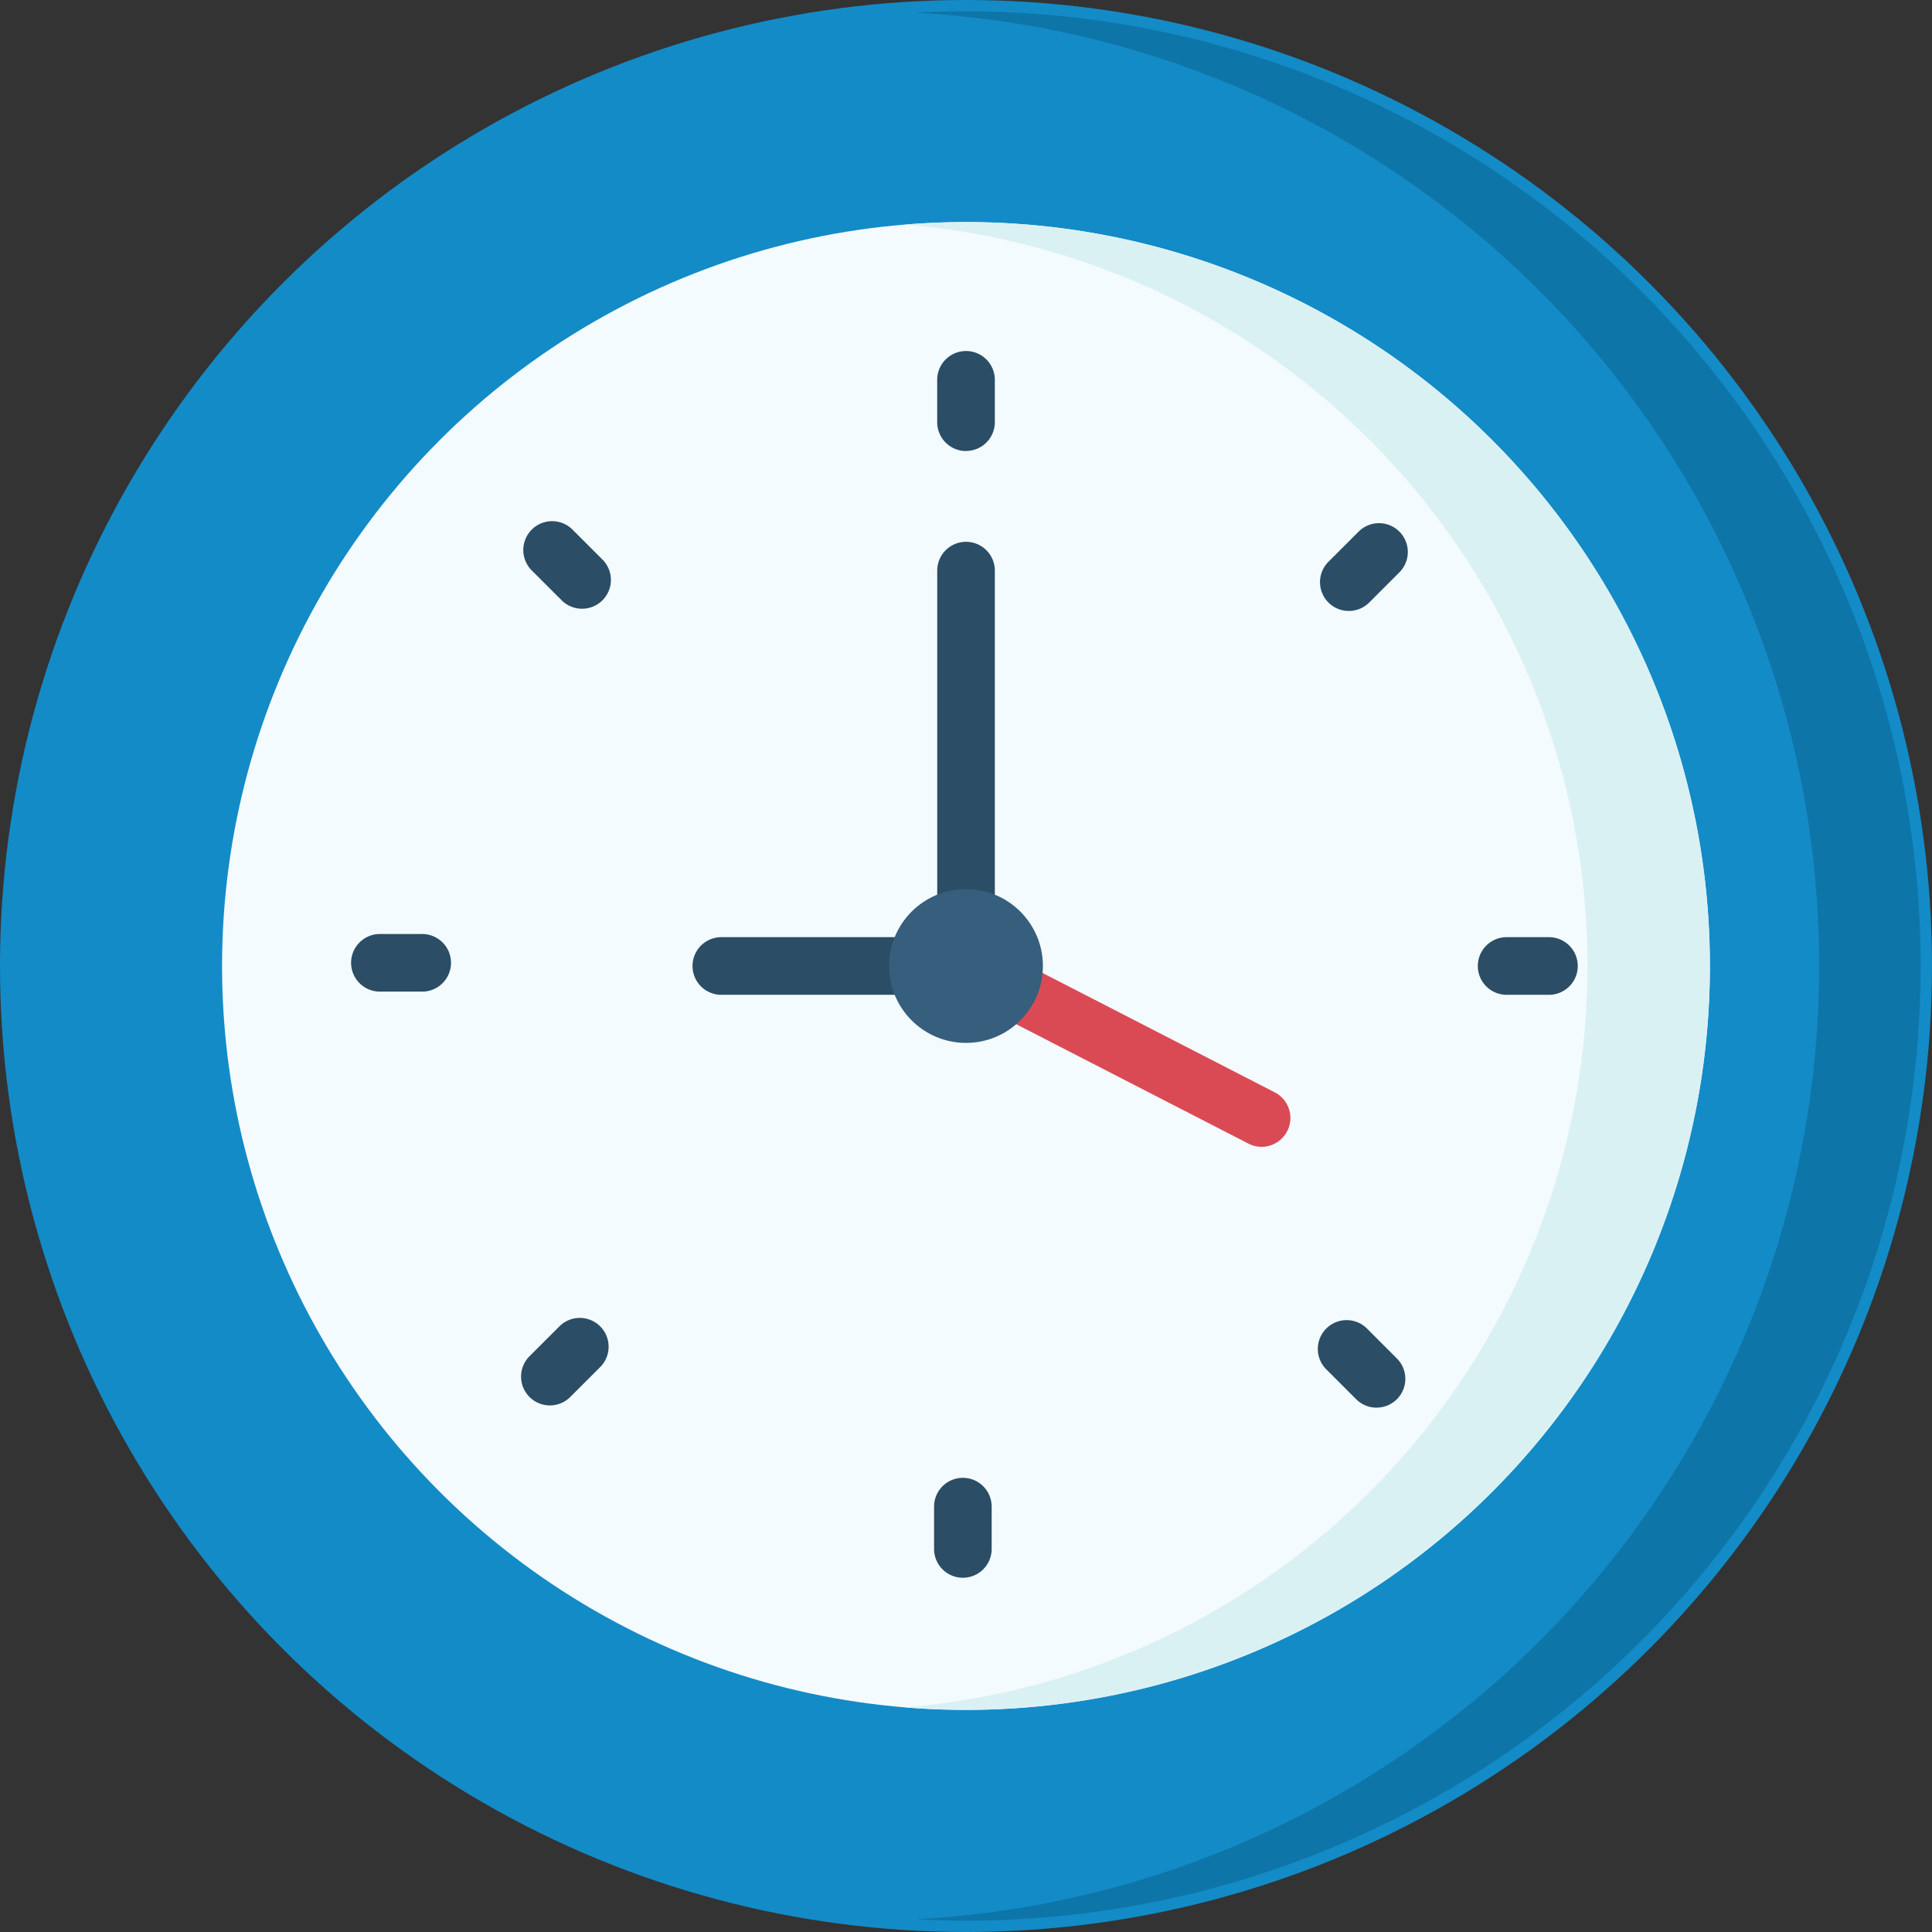 <svg xmlns="http://www.w3.org/2000/svg" width="66" height="66" viewBox="0 0 66 66">
  <rect x="0" y="0" width="66" height="66" fill="#333333" stroke="none"/>
  <g id="_08_-_Blue" data-name="08 - Blue" transform="translate(0.387 0.387)">
    <circle id="Эллипс_7" data-name="Эллипс 7" cx="33" cy="33" r="33" transform="translate(-0.387 -0.387)" fill="#138bc7"/>
    <path id="Контур_134" data-name="Контур 134" d="M244.113,0q-.873,0-1.735.046a32.613,32.613,0,0,1,0,65.134q.862.045,1.735.046a32.613,32.613,0,0,0,0-65.226Z" transform="translate(-211.501)" fill="#0e75a8"/>
    <circle id="Эллипс_8" data-name="Эллипс 8" cx="25.413" cy="25.413" r="25.413" transform="translate(7.199 7.199)" fill="#f4fbff"/>
    <path id="Контур_135" data-name="Контур 135" d="M241.685,56.513c-.7,0-1.4.03-2.09.086a25.414,25.414,0,0,1,0,50.655c.689.056,1.386.086,2.09.086a25.413,25.413,0,0,0,0-50.827Z" transform="translate(-209.072 -49.314)" fill="#daf1f4"/>
    <g id="Сгруппировать_26" data-name="Сгруппировать 26" transform="translate(11.608 11.608)">
      <g id="Сгруппировать_18" data-name="Сгруппировать 18" transform="translate(20.021)">
        <path id="Контур_136" data-name="Контур 136" d="M249.258,94.532a.984.984,0,0,1-.984-.984V92.1a.984.984,0,0,1,1.969,0v1.445a.984.984,0,0,1-.984.984Z" transform="translate(-248.274 -91.119)" fill="#2b4d66"/>
      </g>
      <g id="Сгруппировать_19" data-name="Сгруппировать 19" transform="translate(33.102 5.886)">
        <path id="Контур_137" data-name="Контур 137" d="M351.945,140.313a.984.984,0,0,1-.7-1.68l1.022-1.021A.984.984,0,1,1,353.662,139l-1.022,1.022A.982.982,0,0,1,351.945,140.313Z" transform="translate(-350.96 -137.323)" fill="#2b4d66"/>
      </g>
      <g id="Сгруппировать_20" data-name="Сгруппировать 20" transform="translate(38.49 20.021)">
        <path id="Контур_138" data-name="Контур 138" d="M395.678,250.243h-1.445a.984.984,0,0,1,0-1.969h1.445a.984.984,0,0,1,0,1.969Z" transform="translate(-393.249 -248.275)" fill="#2b4d66"/>
      </g>
      <g id="Сгруппировать_21" data-name="Сгруппировать 21" transform="translate(33.027 33.102)">
        <path id="Контур_139" data-name="Контур 139" d="M352.371,353.952a.982.982,0,0,1-.7-.288l-1.021-1.021a.984.984,0,1,1,1.392-1.392l1.021,1.021a.984.984,0,0,1-.7,1.68Z" transform="translate(-350.365 -350.962)" fill="#2b4d66"/>
      </g>
      <g id="Сгруппировать_22" data-name="Сгруппировать 22" transform="translate(19.914 38.49)">
        <path id="Контур_140" data-name="Контур 140" d="M248.416,396.664a.984.984,0,0,1-.984-.984v-1.445a.984.984,0,1,1,1.968,0v1.445A.984.984,0,0,1,248.416,396.664Z" transform="translate(-247.432 -393.251)" fill="#2b4d66"/>
      </g>
      <g id="Сгруппировать_23" data-name="Сгруппировать 23" transform="translate(5.81 33.026)">
        <path id="Контур_141" data-name="Контур 141" d="M137.71,353.356a.984.984,0,0,1-.7-1.68l1.022-1.021a.984.984,0,0,1,1.392,1.392l-1.022,1.021A.981.981,0,0,1,137.71,353.356Z" transform="translate(-136.726 -350.366)" fill="#2b4d66"/>
      </g>
      <g id="Сгруппировать_24" data-name="Сгруппировать 24" transform="translate(0 19.914)">
        <path id="Контур_142" data-name="Контур 142" d="M93.546,249.4H92.1a.984.984,0,1,1,0-1.968h1.445a.984.984,0,0,1,0,1.968Z" transform="translate(-91.117 -247.434)" fill="#2b4d66"/>
      </g>
      <g id="Сгруппировать_25" data-name="Сгруппировать 25" transform="translate(5.886 5.81)">
        <path id="Контур_143" data-name="Контур 143" d="M139.328,139.718a.981.981,0,0,1-.7-.288l-1.022-1.021A.984.984,0,0,1,139,137.016l1.022,1.022a.984.984,0,0,1-.7,1.68Z" transform="translate(-137.322 -136.728)" fill="#2b4d66"/>
      </g>
    </g>
    <g id="Сгруппировать_27" data-name="Сгруппировать 27" transform="translate(23.269 18.122)">
      <path id="Контур_144" data-name="Контур 144" d="M192,157.726h-8.36a.984.984,0,0,1,0-1.969h7.375V143.235a.984.984,0,0,1,1.968,0v13.507A.984.984,0,0,1,192,157.726Z" transform="translate(-182.654 -142.251)" fill="#2b4d66"/>
    </g>
    <g id="Сгруппировать_28" data-name="Сгруппировать 28" transform="translate(31.628 31.628)">
      <path id="Контур_145" data-name="Контур 145" d="M259.355,255.433a.981.981,0,0,1-.449-.109l-10.1-5.193a.984.984,0,1,1,.9-1.751l10.1,5.193a.985.985,0,0,1-.451,1.86Z" transform="translate(-248.272 -248.271)" fill="#da4a54"/>
    </g>
    <circle id="Эллипс_9" data-name="Эллипс 9" cx="2.627" cy="2.627" r="2.627" transform="translate(29.986 29.986)" fill="#365e7d"/>
  </g>
</svg>
